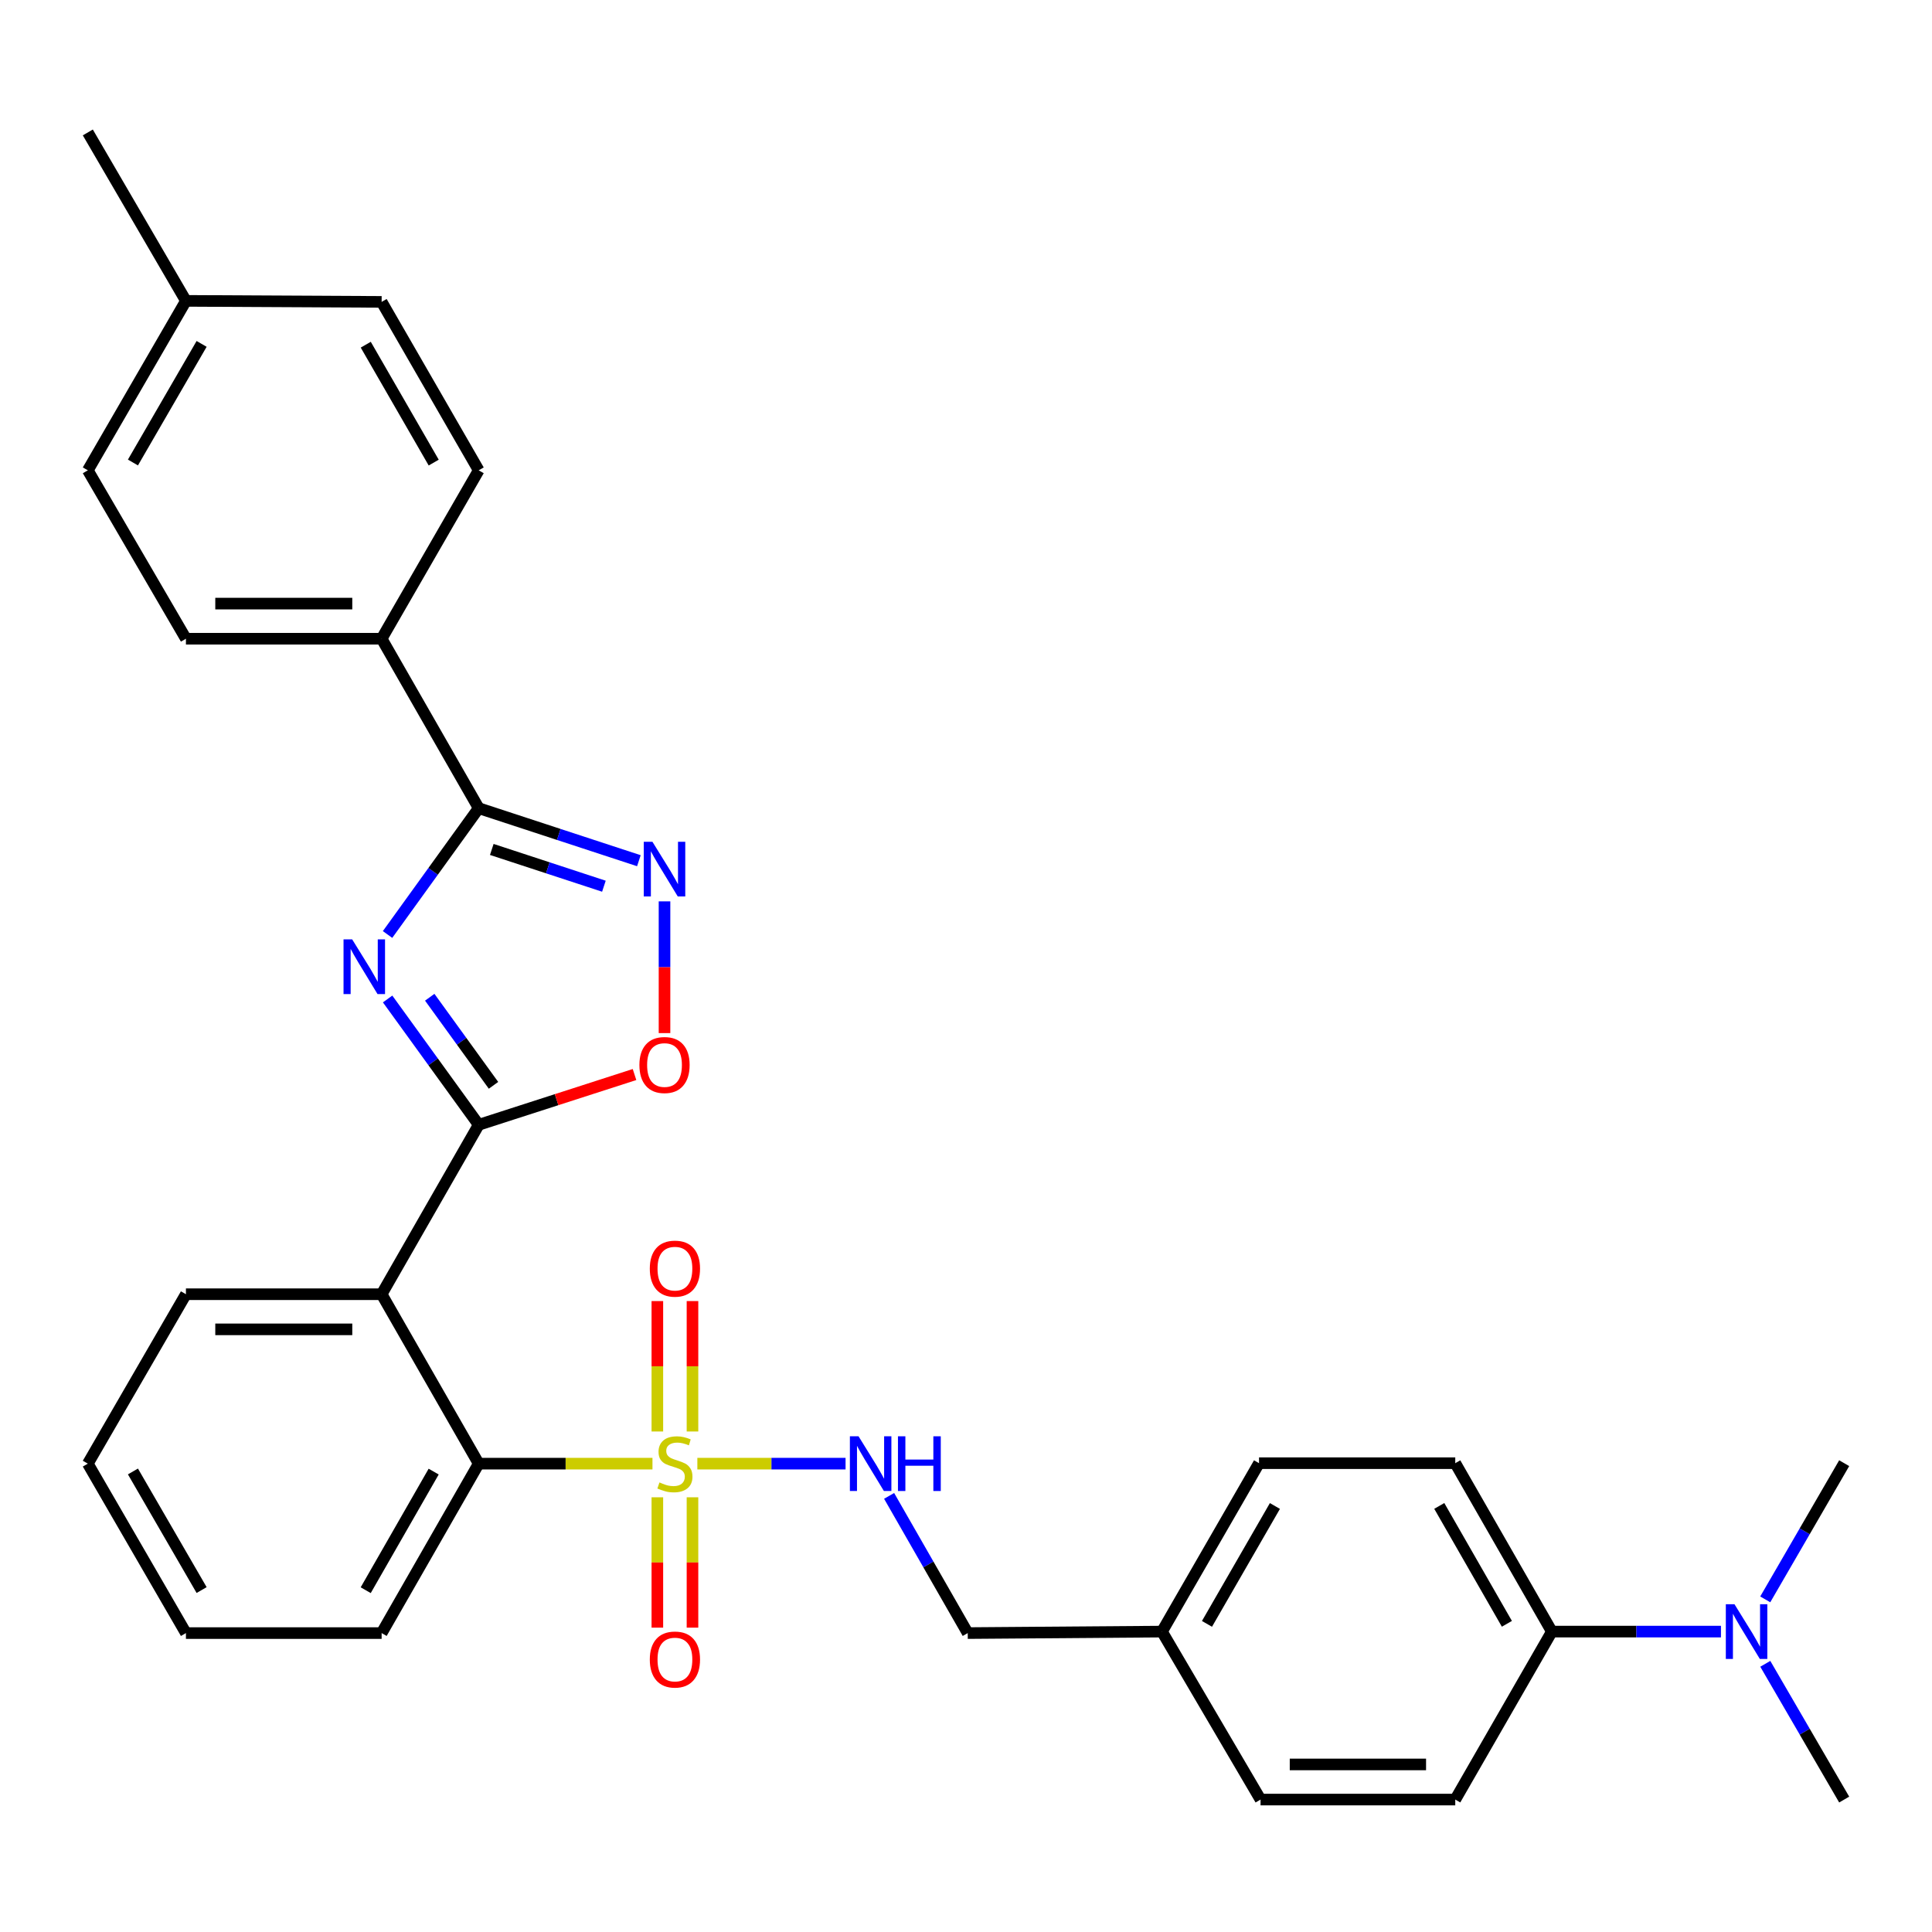 <?xml version='1.0' encoding='iso-8859-1'?>
<svg version='1.1' baseProfile='full'
              xmlns='http://www.w3.org/2000/svg'
                      xmlns:rdkit='http://www.rdkit.org/xml'
                      xmlns:xlink='http://www.w3.org/1999/xlink'
                  xml:space='preserve'
width='1000px' height='1000px' viewBox='0 0 1000 1000'>
<!-- END OF HEADER -->
<rect style='opacity:1.0;fill:#FFFFFF;stroke:none' width='1000' height='1000' x='0' y='0'> </rect>
<path class='bond-5' d='M 337.718,757.584 L 292.749,757.584' style='fill:none;fill-rule:evenodd;stroke:#CCCC00;stroke-width:6px;stroke-linecap:butt;stroke-linejoin:miter;stroke-opacity:1' />
<path class='bond-5' d='M 292.749,757.584 L 247.78,757.584' style='fill:none;fill-rule:evenodd;stroke:#000000;stroke-width:6px;stroke-linecap:butt;stroke-linejoin:miter;stroke-opacity:1' />
<path class='bond-7' d='M 360.949,757.584 L 399.304,757.584' style='fill:none;fill-rule:evenodd;stroke:#CCCC00;stroke-width:6px;stroke-linecap:butt;stroke-linejoin:miter;stroke-opacity:1' />
<path class='bond-7' d='M 399.304,757.584 L 437.659,757.584' style='fill:none;fill-rule:evenodd;stroke:#0000FF;stroke-width:6px;stroke-linecap:butt;stroke-linejoin:miter;stroke-opacity:1' />
<path class='bond-8' d='M 340.245,774.997 L 340.245,808.734' style='fill:none;fill-rule:evenodd;stroke:#CCCC00;stroke-width:6px;stroke-linecap:butt;stroke-linejoin:miter;stroke-opacity:1' />
<path class='bond-8' d='M 340.245,808.734 L 340.245,842.471' style='fill:none;fill-rule:evenodd;stroke:#FF0000;stroke-width:6px;stroke-linecap:butt;stroke-linejoin:miter;stroke-opacity:1' />
<path class='bond-8' d='M 358.429,774.997 L 358.429,808.734' style='fill:none;fill-rule:evenodd;stroke:#CCCC00;stroke-width:6px;stroke-linecap:butt;stroke-linejoin:miter;stroke-opacity:1' />
<path class='bond-8' d='M 358.429,808.734 L 358.429,842.471' style='fill:none;fill-rule:evenodd;stroke:#FF0000;stroke-width:6px;stroke-linecap:butt;stroke-linejoin:miter;stroke-opacity:1' />
<path class='bond-9' d='M 358.429,740.939 L 358.429,707.185' style='fill:none;fill-rule:evenodd;stroke:#CCCC00;stroke-width:6px;stroke-linecap:butt;stroke-linejoin:miter;stroke-opacity:1' />
<path class='bond-9' d='M 358.429,707.185 L 358.429,673.432' style='fill:none;fill-rule:evenodd;stroke:#FF0000;stroke-width:6px;stroke-linecap:butt;stroke-linejoin:miter;stroke-opacity:1' />
<path class='bond-9' d='M 340.245,740.939 L 340.245,707.185' style='fill:none;fill-rule:evenodd;stroke:#CCCC00;stroke-width:6px;stroke-linecap:butt;stroke-linejoin:miter;stroke-opacity:1' />
<path class='bond-9' d='M 340.245,707.185 L 340.245,673.432' style='fill:none;fill-rule:evenodd;stroke:#FF0000;stroke-width:6px;stroke-linecap:butt;stroke-linejoin:miter;stroke-opacity:1' />
<path class='bond-0' d='M 200.631,517.069 L 224.206,549.63' style='fill:none;fill-rule:evenodd;stroke:#0000FF;stroke-width:6px;stroke-linecap:butt;stroke-linejoin:miter;stroke-opacity:1' />
<path class='bond-0' d='M 224.206,549.63 L 247.78,582.191' style='fill:none;fill-rule:evenodd;stroke:#000000;stroke-width:6px;stroke-linecap:butt;stroke-linejoin:miter;stroke-opacity:1' />
<path class='bond-0' d='M 222.432,516.173 L 238.934,538.966' style='fill:none;fill-rule:evenodd;stroke:#0000FF;stroke-width:6px;stroke-linecap:butt;stroke-linejoin:miter;stroke-opacity:1' />
<path class='bond-0' d='M 238.934,538.966 L 255.437,561.759' style='fill:none;fill-rule:evenodd;stroke:#000000;stroke-width:6px;stroke-linecap:butt;stroke-linejoin:miter;stroke-opacity:1' />
<path class='bond-2' d='M 200.596,483.694 L 224.188,451.004' style='fill:none;fill-rule:evenodd;stroke:#0000FF;stroke-width:6px;stroke-linecap:butt;stroke-linejoin:miter;stroke-opacity:1' />
<path class='bond-2' d='M 224.188,451.004 L 247.78,418.314' style='fill:none;fill-rule:evenodd;stroke:#000000;stroke-width:6px;stroke-linecap:butt;stroke-linejoin:miter;stroke-opacity:1' />
<path class='bond-1' d='M 247.78,582.191 L 197.532,669.888' style='fill:none;fill-rule:evenodd;stroke:#000000;stroke-width:6px;stroke-linecap:butt;stroke-linejoin:miter;stroke-opacity:1' />
<path class='bond-6' d='M 247.78,582.191 L 288.103,569.183' style='fill:none;fill-rule:evenodd;stroke:#000000;stroke-width:6px;stroke-linecap:butt;stroke-linejoin:miter;stroke-opacity:1' />
<path class='bond-6' d='M 288.103,569.183 L 328.426,556.176' style='fill:none;fill-rule:evenodd;stroke:#FF0000;stroke-width:6px;stroke-linecap:butt;stroke-linejoin:miter;stroke-opacity:1' />
<path class='bond-10' d='M 247.78,418.314 L 197.532,330.607' style='fill:none;fill-rule:evenodd;stroke:#000000;stroke-width:6px;stroke-linecap:butt;stroke-linejoin:miter;stroke-opacity:1' />
<path class='bond-33' d='M 247.78,418.314 L 289.231,431.908' style='fill:none;fill-rule:evenodd;stroke:#000000;stroke-width:6px;stroke-linecap:butt;stroke-linejoin:miter;stroke-opacity:1' />
<path class='bond-33' d='M 289.231,431.908 L 330.682,445.501' style='fill:none;fill-rule:evenodd;stroke:#0000FF;stroke-width:6px;stroke-linecap:butt;stroke-linejoin:miter;stroke-opacity:1' />
<path class='bond-33' d='M 254.549,439.671 L 283.565,449.186' style='fill:none;fill-rule:evenodd;stroke:#000000;stroke-width:6px;stroke-linecap:butt;stroke-linejoin:miter;stroke-opacity:1' />
<path class='bond-33' d='M 283.565,449.186 L 312.58,458.702' style='fill:none;fill-rule:evenodd;stroke:#0000FF;stroke-width:6px;stroke-linecap:butt;stroke-linejoin:miter;stroke-opacity:1' />
<path class='bond-3' d='M 197.532,669.888 L 247.78,757.584' style='fill:none;fill-rule:evenodd;stroke:#000000;stroke-width:6px;stroke-linecap:butt;stroke-linejoin:miter;stroke-opacity:1' />
<path class='bond-19' d='M 197.532,669.888 L 96.238,669.888' style='fill:none;fill-rule:evenodd;stroke:#000000;stroke-width:6px;stroke-linecap:butt;stroke-linejoin:miter;stroke-opacity:1' />
<path class='bond-19' d='M 182.338,688.071 L 111.432,688.071' style='fill:none;fill-rule:evenodd;stroke:#000000;stroke-width:6px;stroke-linecap:butt;stroke-linejoin:miter;stroke-opacity:1' />
<path class='bond-4' d='M 343.952,466.546 L 343.952,500.639' style='fill:none;fill-rule:evenodd;stroke:#0000FF;stroke-width:6px;stroke-linecap:butt;stroke-linejoin:miter;stroke-opacity:1' />
<path class='bond-4' d='M 343.952,500.639 L 343.952,534.732' style='fill:none;fill-rule:evenodd;stroke:#FF0000;stroke-width:6px;stroke-linecap:butt;stroke-linejoin:miter;stroke-opacity:1' />
<path class='bond-25' d='M 247.78,757.584 L 197.532,845.281' style='fill:none;fill-rule:evenodd;stroke:#000000;stroke-width:6px;stroke-linecap:butt;stroke-linejoin:miter;stroke-opacity:1' />
<path class='bond-25' d='M 224.465,761.699 L 189.292,823.086' style='fill:none;fill-rule:evenodd;stroke:#000000;stroke-width:6px;stroke-linecap:butt;stroke-linejoin:miter;stroke-opacity:1' />
<path class='bond-17' d='M 460.204,774.271 L 480.552,809.776' style='fill:none;fill-rule:evenodd;stroke:#0000FF;stroke-width:6px;stroke-linecap:butt;stroke-linejoin:miter;stroke-opacity:1' />
<path class='bond-17' d='M 480.552,809.776 L 500.899,845.281' style='fill:none;fill-rule:evenodd;stroke:#000000;stroke-width:6px;stroke-linecap:butt;stroke-linejoin:miter;stroke-opacity:1' />
<path class='bond-13' d='M 197.532,330.607 L 96.238,330.607' style='fill:none;fill-rule:evenodd;stroke:#000000;stroke-width:6px;stroke-linecap:butt;stroke-linejoin:miter;stroke-opacity:1' />
<path class='bond-13' d='M 182.338,312.424 L 111.432,312.424' style='fill:none;fill-rule:evenodd;stroke:#000000;stroke-width:6px;stroke-linecap:butt;stroke-linejoin:miter;stroke-opacity:1' />
<path class='bond-14' d='M 197.532,330.607 L 247.78,243.436' style='fill:none;fill-rule:evenodd;stroke:#000000;stroke-width:6px;stroke-linecap:butt;stroke-linejoin:miter;stroke-opacity:1' />
<path class='bond-11' d='M 803.236,844.513 L 753.24,757.342' style='fill:none;fill-rule:evenodd;stroke:#000000;stroke-width:6px;stroke-linecap:butt;stroke-linejoin:miter;stroke-opacity:1' />
<path class='bond-11' d='M 779.963,840.484 L 744.966,779.464' style='fill:none;fill-rule:evenodd;stroke:#000000;stroke-width:6px;stroke-linecap:butt;stroke-linejoin:miter;stroke-opacity:1' />
<path class='bond-12' d='M 803.236,844.513 L 847,844.513' style='fill:none;fill-rule:evenodd;stroke:#000000;stroke-width:6px;stroke-linecap:butt;stroke-linejoin:miter;stroke-opacity:1' />
<path class='bond-12' d='M 847,844.513 L 890.765,844.513' style='fill:none;fill-rule:evenodd;stroke:#0000FF;stroke-width:6px;stroke-linecap:butt;stroke-linejoin:miter;stroke-opacity:1' />
<path class='bond-32' d='M 803.236,844.513 L 753.24,931.452' style='fill:none;fill-rule:evenodd;stroke:#000000;stroke-width:6px;stroke-linecap:butt;stroke-linejoin:miter;stroke-opacity:1' />
<path class='bond-26' d='M 913.691,827.834 L 934.118,792.588' style='fill:none;fill-rule:evenodd;stroke:#0000FF;stroke-width:6px;stroke-linecap:butt;stroke-linejoin:miter;stroke-opacity:1' />
<path class='bond-26' d='M 934.118,792.588 L 954.545,757.342' style='fill:none;fill-rule:evenodd;stroke:#000000;stroke-width:6px;stroke-linecap:butt;stroke-linejoin:miter;stroke-opacity:1' />
<path class='bond-27' d='M 913.714,861.187 L 934.13,896.319' style='fill:none;fill-rule:evenodd;stroke:#0000FF;stroke-width:6px;stroke-linecap:butt;stroke-linejoin:miter;stroke-opacity:1' />
<path class='bond-27' d='M 934.13,896.319 L 954.545,931.452' style='fill:none;fill-rule:evenodd;stroke:#000000;stroke-width:6px;stroke-linecap:butt;stroke-linejoin:miter;stroke-opacity:1' />
<path class='bond-23' d='M 96.238,330.607 L 45.455,243.436' style='fill:none;fill-rule:evenodd;stroke:#000000;stroke-width:6px;stroke-linecap:butt;stroke-linejoin:miter;stroke-opacity:1' />
<path class='bond-22' d='M 247.78,243.436 L 197.532,156.255' style='fill:none;fill-rule:evenodd;stroke:#000000;stroke-width:6px;stroke-linecap:butt;stroke-linejoin:miter;stroke-opacity:1' />
<path class='bond-22' d='M 224.488,239.439 L 189.315,178.412' style='fill:none;fill-rule:evenodd;stroke:#000000;stroke-width:6px;stroke-linecap:butt;stroke-linejoin:miter;stroke-opacity:1' />
<path class='bond-15' d='M 753.24,931.452 L 652.461,931.452' style='fill:none;fill-rule:evenodd;stroke:#000000;stroke-width:6px;stroke-linecap:butt;stroke-linejoin:miter;stroke-opacity:1' />
<path class='bond-15' d='M 738.123,913.268 L 667.578,913.268' style='fill:none;fill-rule:evenodd;stroke:#000000;stroke-width:6px;stroke-linecap:butt;stroke-linejoin:miter;stroke-opacity:1' />
<path class='bond-16' d='M 753.24,757.342 L 651.673,757.342' style='fill:none;fill-rule:evenodd;stroke:#000000;stroke-width:6px;stroke-linecap:butt;stroke-linejoin:miter;stroke-opacity:1' />
<path class='bond-18' d='M 500.899,845.281 L 601.436,844.513' style='fill:none;fill-rule:evenodd;stroke:#000000;stroke-width:6px;stroke-linecap:butt;stroke-linejoin:miter;stroke-opacity:1' />
<path class='bond-20' d='M 601.436,844.513 L 652.461,931.452' style='fill:none;fill-rule:evenodd;stroke:#000000;stroke-width:6px;stroke-linecap:butt;stroke-linejoin:miter;stroke-opacity:1' />
<path class='bond-21' d='M 601.436,844.513 L 651.673,757.342' style='fill:none;fill-rule:evenodd;stroke:#000000;stroke-width:6px;stroke-linecap:butt;stroke-linejoin:miter;stroke-opacity:1' />
<path class='bond-21' d='M 624.726,840.517 L 659.892,779.497' style='fill:none;fill-rule:evenodd;stroke:#000000;stroke-width:6px;stroke-linecap:butt;stroke-linejoin:miter;stroke-opacity:1' />
<path class='bond-31' d='M 96.238,669.888 L 45.455,757.584' style='fill:none;fill-rule:evenodd;stroke:#000000;stroke-width:6px;stroke-linecap:butt;stroke-linejoin:miter;stroke-opacity:1' />
<path class='bond-24' d='M 197.532,156.255 L 96.238,155.729' style='fill:none;fill-rule:evenodd;stroke:#000000;stroke-width:6px;stroke-linecap:butt;stroke-linejoin:miter;stroke-opacity:1' />
<path class='bond-34' d='M 45.455,243.436 L 96.238,155.729' style='fill:none;fill-rule:evenodd;stroke:#000000;stroke-width:6px;stroke-linecap:butt;stroke-linejoin:miter;stroke-opacity:1' />
<path class='bond-34' d='M 68.808,239.392 L 104.357,177.997' style='fill:none;fill-rule:evenodd;stroke:#000000;stroke-width:6px;stroke-linecap:butt;stroke-linejoin:miter;stroke-opacity:1' />
<path class='bond-28' d='M 96.238,155.729 L 45.455,68.548' style='fill:none;fill-rule:evenodd;stroke:#000000;stroke-width:6px;stroke-linecap:butt;stroke-linejoin:miter;stroke-opacity:1' />
<path class='bond-30' d='M 197.532,845.281 L 96.238,845.281' style='fill:none;fill-rule:evenodd;stroke:#000000;stroke-width:6px;stroke-linecap:butt;stroke-linejoin:miter;stroke-opacity:1' />
<path class='bond-29' d='M 45.455,757.584 L 96.238,845.281' style='fill:none;fill-rule:evenodd;stroke:#000000;stroke-width:6px;stroke-linecap:butt;stroke-linejoin:miter;stroke-opacity:1' />
<path class='bond-29' d='M 68.808,761.626 L 104.356,823.014' style='fill:none;fill-rule:evenodd;stroke:#000000;stroke-width:6px;stroke-linecap:butt;stroke-linejoin:miter;stroke-opacity:1' />
<path  class='atom-0' d='M 341.337 767.304
Q 341.657 767.424, 342.977 767.984
Q 344.297 768.544, 345.737 768.904
Q 347.217 769.224, 348.657 769.224
Q 351.337 769.224, 352.897 767.944
Q 354.457 766.624, 354.457 764.344
Q 354.457 762.784, 353.657 761.824
Q 352.897 760.864, 351.697 760.344
Q 350.497 759.824, 348.497 759.224
Q 345.977 758.464, 344.457 757.744
Q 342.977 757.024, 341.897 755.504
Q 340.857 753.984, 340.857 751.424
Q 340.857 747.864, 343.257 745.664
Q 345.697 743.464, 350.497 743.464
Q 353.777 743.464, 357.497 745.024
L 356.577 748.104
Q 353.177 746.704, 350.617 746.704
Q 347.857 746.704, 346.337 747.864
Q 344.817 748.984, 344.857 750.944
Q 344.857 752.464, 345.617 753.384
Q 346.417 754.304, 347.537 754.824
Q 348.697 755.344, 350.617 755.944
Q 353.177 756.744, 354.697 757.544
Q 356.217 758.344, 357.297 759.984
Q 358.417 761.584, 358.417 764.344
Q 358.417 768.264, 355.777 770.384
Q 353.177 772.464, 348.817 772.464
Q 346.297 772.464, 344.377 771.904
Q 342.497 771.384, 340.257 770.464
L 341.337 767.304
' fill='#CCCC00'/>
<path  class='atom-1' d='M 182.291 486.224
L 191.571 501.224
Q 192.491 502.704, 193.971 505.384
Q 195.451 508.064, 195.531 508.224
L 195.531 486.224
L 199.291 486.224
L 199.291 514.544
L 195.411 514.544
L 185.451 498.144
Q 184.291 496.224, 183.051 494.024
Q 181.851 491.824, 181.491 491.144
L 181.491 514.544
L 177.811 514.544
L 177.811 486.224
L 182.291 486.224
' fill='#0000FF'/>
<path  class='atom-5' d='M 337.692 435.693
L 346.972 450.693
Q 347.892 452.173, 349.372 454.853
Q 350.852 457.533, 350.932 457.693
L 350.932 435.693
L 354.692 435.693
L 354.692 464.013
L 350.812 464.013
L 340.852 447.613
Q 339.692 445.693, 338.452 443.493
Q 337.252 441.293, 336.892 440.613
L 336.892 464.013
L 333.212 464.013
L 333.212 435.693
L 337.692 435.693
' fill='#0000FF'/>
<path  class='atom-7' d='M 330.952 551.247
Q 330.952 544.447, 334.312 540.647
Q 337.672 536.847, 343.952 536.847
Q 350.232 536.847, 353.592 540.647
Q 356.952 544.447, 356.952 551.247
Q 356.952 558.127, 353.552 562.047
Q 350.152 565.927, 343.952 565.927
Q 337.712 565.927, 334.312 562.047
Q 330.952 558.167, 330.952 551.247
M 343.952 562.727
Q 348.272 562.727, 350.592 559.847
Q 352.952 556.927, 352.952 551.247
Q 352.952 545.687, 350.592 542.887
Q 348.272 540.047, 343.952 540.047
Q 339.632 540.047, 337.272 542.847
Q 334.952 545.647, 334.952 551.247
Q 334.952 556.967, 337.272 559.847
Q 339.632 562.727, 343.952 562.727
' fill='#FF0000'/>
<path  class='atom-8' d='M 444.381 743.424
L 453.661 758.424
Q 454.581 759.904, 456.061 762.584
Q 457.541 765.264, 457.621 765.424
L 457.621 743.424
L 461.381 743.424
L 461.381 771.744
L 457.501 771.744
L 447.541 755.344
Q 446.381 753.424, 445.141 751.224
Q 443.941 749.024, 443.581 748.344
L 443.581 771.744
L 439.901 771.744
L 439.901 743.424
L 444.381 743.424
' fill='#0000FF'/>
<path  class='atom-8' d='M 464.781 743.424
L 468.621 743.424
L 468.621 755.464
L 483.101 755.464
L 483.101 743.424
L 486.941 743.424
L 486.941 771.744
L 483.101 771.744
L 483.101 758.664
L 468.621 758.664
L 468.621 771.744
L 464.781 771.744
L 464.781 743.424
' fill='#0000FF'/>
<path  class='atom-9' d='M 336.337 858.968
Q 336.337 852.168, 339.697 848.368
Q 343.057 844.568, 349.337 844.568
Q 355.617 844.568, 358.977 848.368
Q 362.337 852.168, 362.337 858.968
Q 362.337 865.848, 358.937 869.768
Q 355.537 873.648, 349.337 873.648
Q 343.097 873.648, 339.697 869.768
Q 336.337 865.888, 336.337 858.968
M 349.337 870.448
Q 353.657 870.448, 355.977 867.568
Q 358.337 864.648, 358.337 858.968
Q 358.337 853.408, 355.977 850.608
Q 353.657 847.768, 349.337 847.768
Q 345.017 847.768, 342.657 850.568
Q 340.337 853.368, 340.337 858.968
Q 340.337 864.688, 342.657 867.568
Q 345.017 870.448, 349.337 870.448
' fill='#FF0000'/>
<path  class='atom-10' d='M 336.337 656.643
Q 336.337 649.843, 339.697 646.043
Q 343.057 642.243, 349.337 642.243
Q 355.617 642.243, 358.977 646.043
Q 362.337 649.843, 362.337 656.643
Q 362.337 663.523, 358.937 667.443
Q 355.537 671.323, 349.337 671.323
Q 343.097 671.323, 339.697 667.443
Q 336.337 663.563, 336.337 656.643
M 349.337 668.123
Q 353.657 668.123, 355.977 665.243
Q 358.337 662.323, 358.337 656.643
Q 358.337 651.083, 355.977 648.283
Q 353.657 645.443, 349.337 645.443
Q 345.017 645.443, 342.657 648.243
Q 340.337 651.043, 340.337 656.643
Q 340.337 662.363, 342.657 665.243
Q 345.017 668.123, 349.337 668.123
' fill='#FF0000'/>
<path  class='atom-13' d='M 897.765 830.353
L 907.045 845.353
Q 907.965 846.833, 909.445 849.513
Q 910.925 852.193, 911.005 852.353
L 911.005 830.353
L 914.765 830.353
L 914.765 858.673
L 910.885 858.673
L 900.925 842.273
Q 899.765 840.353, 898.525 838.153
Q 897.325 835.953, 896.965 835.273
L 896.965 858.673
L 893.285 858.673
L 893.285 830.353
L 897.765 830.353
' fill='#0000FF'/>
</svg>
